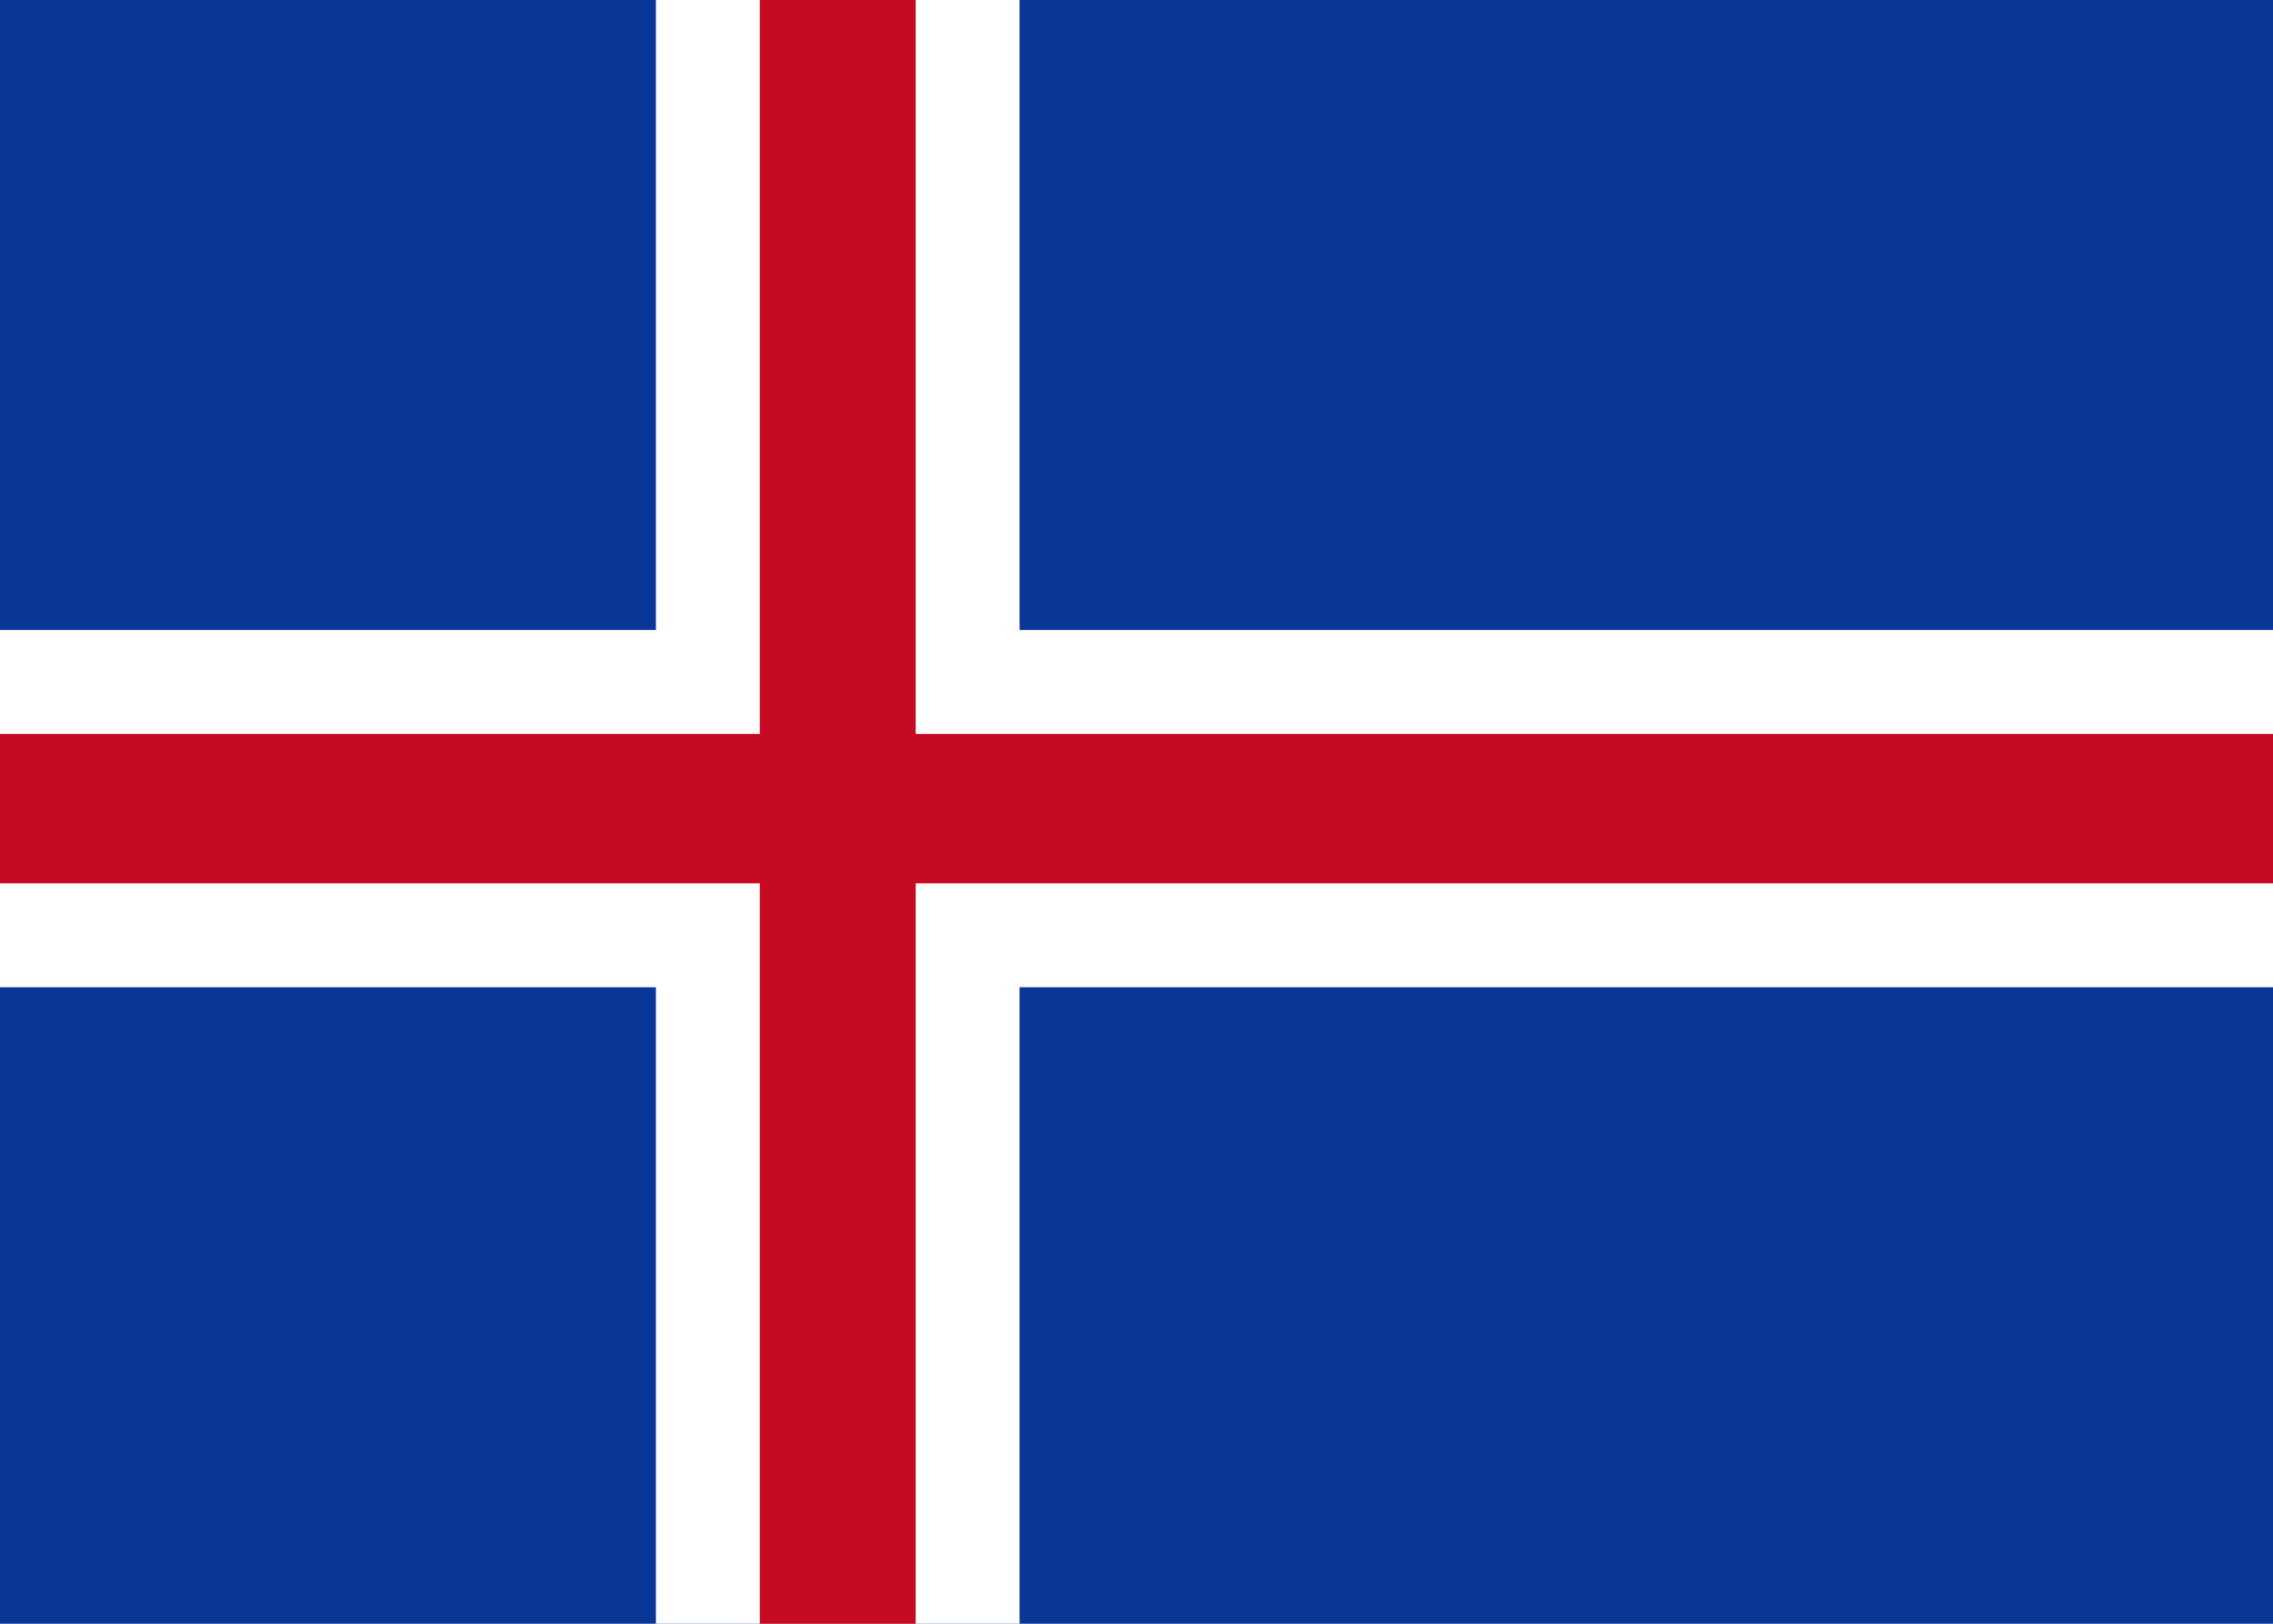<?xml version="1.0" encoding="utf-8"?>
<!-- Generator: Adobe Illustrator 28.0.0, SVG Export Plug-In . SVG Version: 6.00 Build 0)  -->
<svg version="1.1" id="Layer_2_00000109013647220427859890000009361284269120067737_"
	 xmlns="http://www.w3.org/2000/svg" xmlns:xlink="http://www.w3.org/1999/xlink" x="0px" y="0px" viewBox="0 0 35 25"
	 style="enable-background:new 0 0 35 25;" xml:space="preserve">
<style type="text/css">
	.st0{fill:#0A3697;}
	.st1{fill:#FFFFFF;}
	.st2{fill:#C60A21;}
</style>
<g id="flags">
	<rect y="0" class="st0" width="35" height="25"/>
	<polygon class="st1" points="35,9.7 15.7,9.7 15.7,0 10.1,0 10.1,9.7 0,9.7 0,15.2 10.1,15.2 10.1,25 15.7,25 15.7,15.2 35,15.2 	
		"/>
	<polygon class="st2" points="35,11.3 14.1,11.3 14.1,0 11.7,0 11.7,11.3 0,11.3 0,13.6 11.7,13.6 11.7,25 14.1,25 14.1,13.6 
		35,13.6 	"/>
</g>
</svg>
